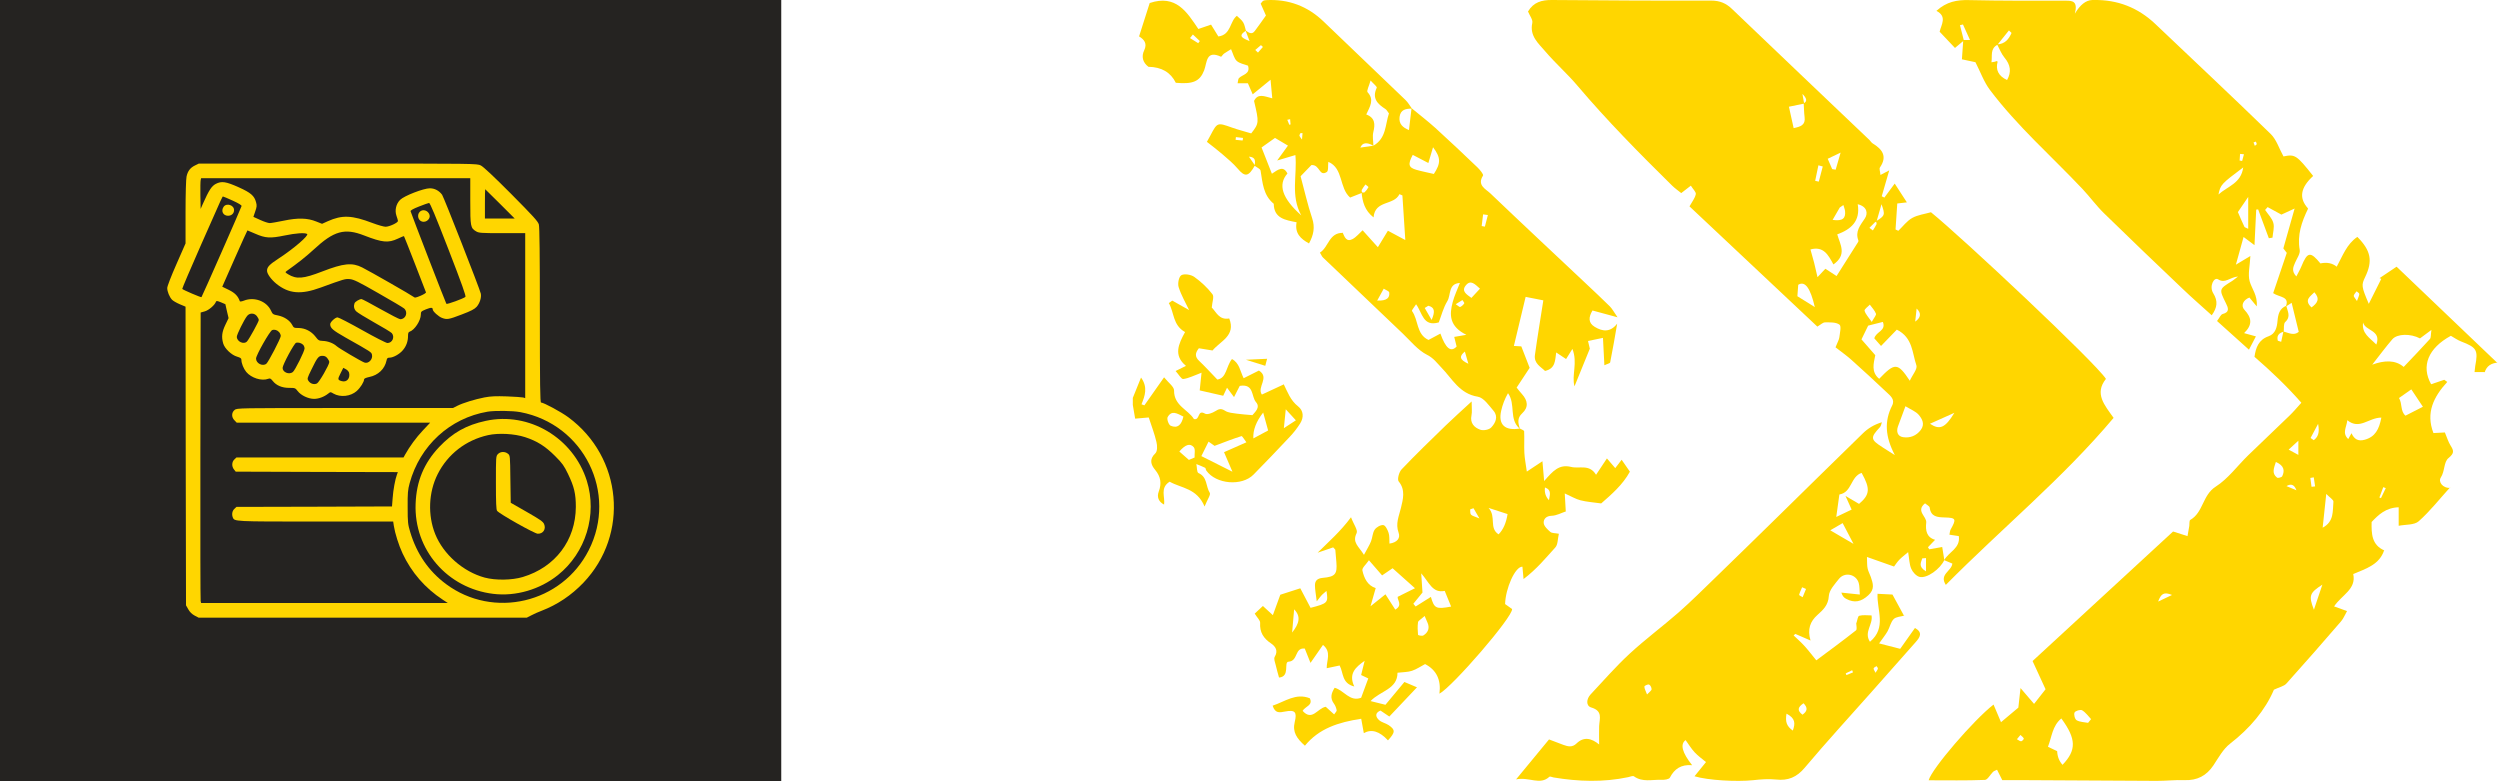 <svg width="320" height="100" viewBox="0 0 320 100" fill="none" xmlns="http://www.w3.org/2000/svg">
<g clip-path="url(#clip0_359_40)">
<path d="M243.782 78.791C243.311 78.934 242.697 78.934 242.389 79.247C242.006 79.637 241.9 80.283 241.611 80.797C241.352 81.253 241.016 81.662 240.526 82.356C241.506 82.603 242.303 82.812 243.225 83.05C243.869 82.137 244.474 81.281 245.117 80.379C246.145 80.958 245.771 81.557 245.194 82.204C243.33 84.295 241.477 86.405 239.614 88.506C236.732 91.756 233.793 94.96 230.998 98.277C229.971 99.494 228.875 99.95 227.329 99.779C226.369 99.675 225.361 99.76 224.39 99.865C222.344 100.084 218.589 99.884 216.898 99.361C217.378 98.772 217.811 98.23 218.368 97.545C217.878 97.136 217.35 96.766 216.927 96.31C216.485 95.834 216.14 95.264 215.756 94.732C215.032 95.258 215.31 96.329 216.591 97.944C215.188 97.831 214.324 98.411 213.748 99.532C213.632 99.76 213.028 99.836 212.653 99.817C211.482 99.769 210.243 100.159 209.147 99.371C209.003 99.266 208.667 99.418 208.417 99.475C205.228 100.149 202.04 100.045 198.851 99.513C198.678 99.485 198.41 99.352 198.332 99.418C197.103 100.558 195.796 99.418 194.058 99.76C195.633 97.859 196.911 96.3 198.275 94.647C198.899 94.883 199.514 95.121 200.129 95.35C200.714 95.559 201.252 95.692 201.799 95.16C202.732 94.257 203.701 94.484 204.691 95.292C204.691 94.447 204.662 93.686 204.691 92.935C204.738 91.985 205.19 91.005 203.682 90.558C202.971 90.35 203.058 89.456 203.596 88.886C205.238 87.137 206.814 85.321 208.581 83.686C210.588 81.833 212.806 80.188 214.872 78.382C216.524 76.928 218.089 75.359 219.674 73.829C222.411 71.177 225.129 68.516 227.857 65.844C231.392 62.385 234.907 58.906 238.452 55.465C239.095 54.837 239.873 54.352 240.881 54.048C240.805 54.258 240.776 54.514 240.642 54.666C239.373 56.035 239.402 56.254 241.006 57.28C241.371 57.518 241.746 57.746 242.543 58.259C241.295 55.883 241.179 53.906 242.198 51.9C242.591 51.121 241.957 50.655 241.487 50.208C239.988 48.792 238.48 47.394 236.943 46.026C236.29 45.446 235.57 44.952 234.946 44.457C235.215 43.773 235.397 43.488 235.435 43.184C235.503 42.623 235.714 41.758 235.455 41.558C235.013 41.225 234.244 41.263 233.611 41.263C233.322 41.263 233.044 41.558 232.621 41.805C227.156 36.672 221.71 31.549 216.255 26.416C216.581 25.827 216.956 25.37 217.061 24.857C217.12 24.581 216.706 24.22 216.428 23.764C215.995 24.097 215.65 24.363 215.198 24.715C214.814 24.401 214.382 24.106 214.017 23.745C209.829 19.619 205.709 15.447 201.905 10.96C200.608 9.43 199.091 8.099 197.794 6.578C196.921 5.551 195.768 4.61 196.133 2.947C196.229 2.519 195.787 1.977 195.585 1.474C196.286 0.276 197.343 -0.009 198.64 0C205.44 0.057 212.23 0.095 219.031 0.076C220.144 0.076 220.942 0.418 221.71 1.16C227.559 6.759 233.428 12.338 239.287 17.918C239.431 18.061 239.537 18.251 239.7 18.355C240.939 19.106 241.611 20.009 240.632 21.435C240.516 21.606 240.661 21.939 240.699 22.395C241.073 22.205 241.324 22.072 241.823 21.806C241.477 23.003 241.17 24.059 240.862 25.123C240.978 25.18 241.083 25.237 241.198 25.294C241.544 24.819 241.9 24.344 242.524 23.498C243.1 24.382 243.571 25.114 244.08 25.903C243.83 25.931 243.455 25.969 242.851 26.045C242.783 27.1 242.707 28.232 242.629 29.372C242.745 29.429 242.87 29.486 242.985 29.543C243.571 28.982 244.071 28.288 244.762 27.899C245.482 27.5 246.375 27.395 247.163 27.167C251.159 30.399 268.236 46.425 269.561 48.497C268.053 50.379 269.379 51.852 270.541 53.487C264.029 61.234 256.211 67.641 249.065 74.865C248.181 73.506 249.795 73.126 249.901 72.137C249.545 71.985 249.19 71.843 248.854 71.7C249.42 70.654 250.967 70.17 250.726 68.62C250.285 68.554 249.929 68.506 249.526 68.44C249.593 68.154 249.584 67.945 249.679 67.784C250.438 66.424 250.391 66.272 248.911 66.234C247.969 66.206 247.154 66.149 247 64.97C246.971 64.78 246.645 64.637 246.404 64.428C245.175 65.417 246.645 66.111 246.558 66.89C246.443 67.917 246.606 68.782 247.691 69.096C247.317 69.485 247.048 69.761 246.779 70.046C246.837 70.132 246.884 70.227 246.942 70.312C247.471 70.217 248.009 70.122 248.604 70.017C248.71 70.645 248.796 71.168 248.873 71.681C248.354 72.831 246.635 74.086 245.693 73.839C245.271 73.725 244.819 73.23 244.637 72.793C244.388 72.213 244.388 71.529 244.243 70.673C243.773 71.073 243.417 71.329 243.119 71.643C242.841 71.928 242.629 72.261 242.437 72.517C241.333 72.128 240.305 71.767 238.97 71.291C238.999 71.976 238.97 72.384 239.056 72.765C239.133 73.145 239.345 73.496 239.47 73.867C239.738 74.685 240.007 75.398 239.153 76.186C238.221 77.042 237.366 77.213 236.309 76.652C236.05 76.519 235.83 76.301 235.695 75.854C236.425 75.93 237.154 76.006 238.058 76.101C238 75.483 238.039 75.017 237.914 74.609C237.568 73.478 236.117 73.173 235.378 74.105C234.85 74.77 234.139 75.531 234.091 76.282C234.024 77.46 233.361 78.059 232.631 78.715C231.719 79.532 231.315 80.512 231.747 81.985C230.931 81.633 230.364 81.386 229.798 81.139C229.73 81.206 229.654 81.272 229.586 81.339C230.047 81.776 230.528 82.194 230.95 82.66C231.44 83.192 231.873 83.772 232.487 84.523C234.235 83.221 235.925 81.985 237.568 80.683C237.731 80.55 237.597 80.036 237.597 79.704L237.625 79.742C237.741 79.418 237.789 78.877 237.981 78.82C238.461 78.686 238.999 78.772 239.556 78.772C239.777 79.941 238.538 80.901 239.354 82.147C241.525 80.341 240.218 78.088 240.325 76.006C240.968 76.034 241.544 76.063 242.236 76.101C242.716 76.985 243.216 77.897 243.715 78.82L243.763 78.763L243.782 78.791ZM240.18 28.374C240.113 28.402 240.036 28.402 239.998 28.45C239.758 28.678 239.527 28.925 239.287 29.163C239.431 29.277 239.585 29.382 239.728 29.496C239.882 29.239 240.065 28.982 240.19 28.707C240.238 28.602 240.152 28.45 240.133 28.317C241.275 27.614 241.324 27.509 240.834 26.14C240.555 27.081 240.372 27.728 240.19 28.374H240.18ZM230.883 13.213C231.344 12.985 231.286 12.589 230.71 12.025C230.806 12.538 230.874 12.899 230.931 13.26C230.306 13.384 229.692 13.517 228.981 13.66C229.212 14.705 229.384 15.513 229.586 16.397C230.499 16.217 231.123 15.988 230.988 14.99C230.912 14.401 230.912 13.802 230.874 13.213H230.883ZM240.766 44.277C240.488 43.954 240.161 43.592 239.911 43.307C240.133 42.423 241.458 42.366 241.006 41.206C240.372 41.368 239.748 41.53 239.124 41.682C238.855 42.242 238.605 42.765 238.269 43.44C238.835 44.096 239.422 44.761 240.036 45.465C239.835 46.492 239.47 47.604 240.536 48.488C242.543 46.397 242.899 46.396 244.454 48.735C244.8 47.974 245.454 47.233 245.3 46.767C244.752 45.189 244.858 43.222 242.793 42.195C242.178 42.822 241.525 43.507 240.776 44.277H240.766ZM234.667 33.83C234.014 32.623 233.409 31.473 231.738 31.929C231.901 32.509 232.065 33.07 232.209 33.631C232.342 34.163 232.458 34.705 232.64 35.475C233.111 34.971 233.37 34.695 233.649 34.401C234.071 34.676 234.485 34.952 235.08 35.332C236.05 33.811 236.943 32.395 237.836 30.979C237.866 30.931 237.895 30.836 237.876 30.788C237.424 29.619 238.115 28.849 238.71 27.946C239.105 27.338 239.027 26.445 237.789 26.14C238.153 28.326 236.905 29.363 235.167 30C235.551 31.33 236.444 32.604 234.677 33.849L234.667 33.83ZM237.952 64.504C239.364 63.307 239.412 62.546 238.288 60.531C236.877 60.978 237.049 63.022 235.465 63.288C235.435 63.288 235.426 63.411 235.416 63.468C235.311 64.219 235.205 64.98 235.042 66.168C235.935 65.74 236.472 65.484 237.011 65.227C236.751 64.647 236.578 64.267 236.223 63.478C237.021 63.953 237.443 64.2 237.952 64.495V64.504ZM243.898 51.995C243.513 53.022 243.216 53.801 242.937 54.59C242.707 55.246 242.889 55.854 243.6 55.959C244.474 56.092 245.29 55.788 245.857 55.037C246.413 54.295 246.039 53.611 245.588 53.088C245.203 52.651 244.57 52.413 243.907 52.005L243.898 51.995ZM230.066 37.917C230.815 38.383 231.497 38.811 232.295 39.305C231.728 36.853 231.037 35.912 230.172 36.454C230.144 36.901 230.105 37.414 230.066 37.917ZM250.159 52.841C248.968 53.373 248.047 53.792 247.038 54.239C248.286 55.075 248.988 54.78 250.159 52.841ZM234.274 67.879C235.426 68.554 236.127 68.962 237.251 69.618C236.704 68.563 236.339 67.869 235.858 66.957C235.34 67.261 234.907 67.508 234.274 67.879ZM239.585 41.206C239.882 40.655 240.19 40.332 240.123 40.151C239.96 39.733 239.614 39.372 239.335 38.992C239.095 39.258 238.615 39.581 238.663 39.771C238.778 40.208 239.153 40.579 239.585 41.206ZM234.523 21.644C234.667 21.673 234.821 21.692 234.965 21.72C235.138 21.121 235.311 20.523 235.599 19.534C234.763 19.933 234.379 20.114 233.947 20.323C234.168 20.827 234.35 21.235 234.523 21.654V21.644ZM228.674 91.348C228.491 92.403 228.702 92.964 229.481 93.515C229.817 92.574 229.808 91.947 228.674 91.348ZM234.58 28.146C235.887 28.336 236.261 27.927 236.166 27.015C236.136 26.758 236.022 26.502 235.954 26.245C235.801 26.349 235.647 26.454 235.493 26.559C235.243 26.986 234.994 27.424 234.58 28.136V28.146ZM245.146 41.168C245.889 40.636 245.95 40.078 245.328 39.495C245.262 40.17 245.203 40.674 245.146 41.168ZM230.72 91.481C231.363 91.015 231.411 90.597 230.854 90.017C230.124 90.512 229.99 90.93 230.72 91.481ZM233.313 21.311C233.13 21.264 232.938 21.216 232.756 21.159C232.621 21.825 232.487 22.481 232.342 23.146C232.496 23.184 232.65 23.213 232.804 23.251L233.313 21.311ZM231.171 75.388C231.008 75.312 230.835 75.246 230.672 75.169C230.537 75.493 230.374 75.806 230.287 76.139C230.268 76.196 230.575 76.339 230.739 76.443C230.883 76.091 231.027 75.74 231.171 75.388ZM210.819 88.895C211.136 88.553 211.395 88.392 211.404 88.221C211.404 88.011 211.25 87.688 211.077 87.622C210.934 87.565 210.482 87.774 210.482 87.878C210.473 88.135 210.636 88.401 210.819 88.886V88.895ZM246.529 71.434C246.366 71.443 246.212 71.462 246.049 71.472C245.914 71.976 245.473 72.499 246.529 73.135V71.443V71.434ZM236.252 86.186C236.28 86.262 236.309 86.338 236.339 86.414C236.617 86.3 236.905 86.186 237.184 86.063C237.184 86.063 237.116 85.882 237.078 85.787C236.809 85.92 236.531 86.053 236.261 86.186H236.252ZM240.065 86.12C240.218 85.863 240.344 85.73 240.372 85.578C240.391 85.492 240.257 85.369 240.199 85.264C240.065 85.359 239.854 85.435 239.825 85.549C239.796 85.673 239.941 85.844 240.065 86.11V86.12Z" fill="#FFD600"/>
<path d="M295.415 26.747C294.612 28.402 294.028 30.076 294.363 31.987C294.449 32.482 293.999 33.081 293.77 33.623C293.55 34.156 293.263 34.669 293.932 35.383C294.2 34.85 294.42 34.489 294.583 34.089C295.349 32.215 295.731 32.158 297.013 33.718C297.849 33.541 298.544 33.68 299.099 34.137C299.855 32.767 300.372 31.245 301.74 30.323C303.481 32.073 303.73 33.404 302.745 35.449C302.237 36.495 302.257 36.667 303.204 38.892C303.807 37.694 304.304 36.695 304.802 35.696C304.725 35.668 304.649 35.639 304.582 35.601C305.232 35.164 305.873 34.736 306.763 34.137C311.021 38.198 315.336 42.325 319.651 46.444L319.708 46.415C318.876 46.482 318.283 46.843 318.034 47.671L318.092 47.623H316.742C316.79 47.243 316.8 47.043 316.829 46.853C317.221 44.808 317.02 44.475 315.039 43.714C314.561 43.533 314.13 43.22 313.709 42.982C310.801 44.57 309.882 46.853 311.183 49.183C311.748 48.993 312.312 48.802 312.867 48.612C312.992 48.707 313.126 48.793 313.25 48.888C311.509 50.781 310.475 52.835 311.48 55.431C311.939 55.403 312.427 55.384 312.944 55.355C313.212 55.983 313.375 56.563 313.69 57.058C314.111 57.714 314.14 58.028 313.413 58.627C312.781 59.141 312.963 60.301 312.418 61.129C312.073 61.661 312.657 62.517 313.652 62.45L313.595 62.403C312.274 63.858 311.059 65.418 309.595 66.721C309.031 67.225 307.921 67.12 307.031 67.301V64.933C305.395 64.98 304.457 65.874 303.567 66.816C303.539 68.319 303.567 69.764 305.223 70.468L305.175 70.421C304.572 72.266 302.898 72.77 301.214 73.474C301.635 75.433 299.731 76.156 298.764 77.62C299.3 77.811 299.75 77.982 300.42 78.219C300.152 78.686 299.97 79.161 299.654 79.532C297.348 82.205 295.023 84.868 292.66 87.493C292.344 87.844 291.76 87.949 291.062 88.282C289.943 90.917 287.972 93.237 285.455 95.187C284.556 95.881 283.963 96.994 283.312 97.974C282.422 99.296 281.245 99.913 279.628 99.857C278.432 99.809 277.217 99.961 276.021 99.952C270.338 99.932 264.655 99.895 258.962 99.857C258.11 99.857 257.258 99.857 256.292 99.857C256.101 99.486 255.881 99.039 255.622 98.525C255.402 98.639 255.211 98.687 255.096 98.81C254.742 99.153 254.417 99.819 254.063 99.828C251.681 99.923 249.289 99.876 246.868 99.876C247.25 98.411 252.638 92.153 255.172 90.184C255.498 90.945 255.794 91.649 256.129 92.439C256.933 91.763 257.613 91.192 258.349 90.574C258.426 89.927 258.502 89.195 258.627 88.073C259.296 88.853 259.737 89.366 260.359 90.098C260.904 89.414 261.363 88.824 261.832 88.225C261.248 86.95 260.703 85.762 260.168 84.611C266.109 79.142 272.108 73.607 278.155 68.033C278.71 68.214 279.274 68.395 280.002 68.623C280.088 68.138 280.164 67.729 280.231 67.311C280.269 67.044 280.212 66.626 280.356 66.55C282.03 65.589 281.905 63.383 283.599 62.298C285.197 61.281 286.374 59.635 287.761 58.285C289.531 56.563 291.33 54.88 293.1 53.158C293.569 52.702 293.99 52.198 294.574 51.551C292.679 49.392 290.679 47.499 288.574 45.673C288.747 44.465 289.11 43.486 290.383 43.039C291.263 42.725 291.454 41.888 291.521 41.08C291.598 40.243 291.76 39.501 292.641 39.139C292.803 39.843 293.272 40.519 292.507 41.222C292.268 41.45 292.373 42.04 292.315 42.459C291.636 42.63 291.406 43.029 291.56 43.609C291.703 43.657 291.847 43.705 291.99 43.752C292.086 43.315 292.182 42.868 292.277 42.43C292.947 42.611 293.626 43.001 294.239 42.478C293.932 41.232 293.645 40.072 293.33 38.759C293.062 38.94 292.823 39.092 292.583 39.244C293.11 37.913 291.78 38.084 290.966 37.523C291.521 35.887 292.076 34.241 292.708 32.368C292.689 32.339 292.449 32.035 292.268 31.797C292.727 30.18 293.167 28.62 293.712 26.69C292.89 27.07 292.44 27.279 292.019 27.47C291.426 27.146 290.842 26.832 290.258 26.509C290.153 26.633 290.038 26.756 289.933 26.87C290.297 27.422 290.823 27.926 290.986 28.535C291.148 29.105 290.928 29.781 290.88 30.418L290.411 30.494C289.952 29.267 289.503 28.04 289.043 26.804C288.957 26.804 288.881 26.823 288.795 26.832C288.727 28.316 288.651 29.79 288.574 31.379C288.163 31.065 287.78 30.789 287.177 30.332C286.852 31.512 286.584 32.482 286.192 33.88C286.967 33.414 287.359 33.186 288.048 32.767C287.991 34.023 287.713 35.078 287.952 35.991C288.22 36.971 288.995 37.798 288.861 39.215C288.46 38.73 288.211 38.436 287.924 38.084C287.101 38.407 286.804 39.139 287.283 39.653C288.211 40.652 288.373 41.546 287.244 42.639C287.895 42.82 288.249 42.915 288.756 43.058C288.469 43.6 288.211 44.095 287.866 44.76C286.422 43.467 285.14 42.306 283.781 41.089C284.106 40.671 284.25 40.262 284.498 40.195C285.465 39.948 285.187 39.358 284.919 38.816C284.03 37.009 284.01 37.018 285.704 35.972C285.867 35.877 286.01 35.744 286.469 35.392C285.398 35.487 284.833 36.343 283.915 35.754C283.389 35.421 282.748 36.648 283.293 37.532C283.924 38.55 283.81 39.368 283.102 40.357C281.839 39.206 280.595 38.141 279.418 37.009C276.04 33.794 272.663 30.57 269.324 27.308C268.329 26.338 267.506 25.197 266.549 24.179C262.579 19.975 258.196 16.142 254.704 11.501C253.939 10.483 253.498 9.209 252.857 7.963C252.369 7.858 251.709 7.716 251.125 7.592C251.193 6.603 251.24 5.861 251.297 5.119C251.528 5.119 251.757 5.119 252.159 5.119C251.815 4.349 251.537 3.74 251.259 3.131C251.135 3.16 251.001 3.198 250.877 3.226C251.04 3.883 251.212 4.529 251.374 5.186C251.03 5.471 250.695 5.747 250.236 6.137C249.671 5.538 249.011 4.843 248.274 4.063C248.466 3.169 249.279 2.123 247.863 1.391C249.164 0.211 250.494 -0.026 252.015 0.012C256.159 0.107 260.301 0.088 264.444 0.088C265.286 0.088 265.984 0.154 265.583 1.752C266.246 0.617 266.986 0.034 267.802 0.002C267.869 0.002 267.936 0.002 268.003 0.002C271.04 -0.055 273.668 0.969 275.887 3.074C280.815 7.754 285.771 12.404 290.641 17.141C291.397 17.873 291.732 19.034 292.287 20.023C293.76 19.718 293.961 19.842 296.085 22.524C294.43 24.036 294.229 25.396 295.463 26.718L295.406 26.661L295.415 26.747ZM255.622 5.68C256.656 5.642 257.134 4.995 257.479 4.216C257.364 4.111 257.249 3.997 257.144 3.892C256.656 4.501 256.159 5.11 255.671 5.728C254.704 6.251 255.039 7.154 254.905 7.972C255.134 7.934 255.259 7.925 255.374 7.896C255.431 7.887 255.479 7.82 255.537 7.82C255.584 7.82 255.641 7.858 255.699 7.887C255.406 8.946 255.807 9.732 256.904 10.245C257.488 9.209 257.345 8.296 256.579 7.383C256.168 6.888 255.938 6.251 255.632 5.68H255.622ZM303.634 46.681C305.184 46.111 306.6 46.044 307.672 46.967C308.868 45.702 309.968 44.57 311.03 43.391C311.183 43.22 311.126 42.849 311.222 42.23C310.542 42.734 310.14 43.029 309.758 43.315C308.543 42.677 306.84 42.706 306.218 43.429C305.366 44.418 304.591 45.474 303.634 46.691V46.681ZM263.851 91.962C262.683 92.923 262.636 94.331 262.138 95.587C262.607 95.814 262.961 95.977 263.315 96.148C263.347 96.845 263.576 97.428 264.004 97.897C265.803 96.014 265.774 94.588 263.851 91.962ZM304.811 53.453C303.185 53.453 302.017 55.07 300.458 53.786C300.353 54.728 299.759 55.412 300.573 56.202C300.745 55.888 300.869 55.688 300.994 55.45C301.328 56.202 301.826 56.525 302.678 56.288C304.027 55.917 304.524 54.956 304.811 53.463V53.453ZM307.069 50.942C307.519 51.684 307.222 52.626 307.902 53.206C308.734 52.787 309.442 52.416 310.131 52.065C309.653 51.351 309.174 50.629 308.648 49.839C308.141 50.191 307.672 50.524 307.079 50.942H307.069ZM297.291 67.548C298.793 66.759 298.563 65.399 298.678 64.219C298.707 63.972 298.181 63.668 297.76 63.221C297.587 64.819 297.453 66.084 297.3 67.539L297.291 67.548ZM287.771 29.286V25.206C287.139 26.138 286.785 26.661 286.45 27.146C286.757 27.85 287.005 28.449 287.283 29.029C287.321 29.115 287.503 29.143 287.771 29.286ZM287.13 21.43C284.307 23.551 284.231 23.627 283.963 24.892C285.149 23.836 286.871 23.456 287.13 21.43ZM296.181 78.048C296.516 77.059 296.851 76.07 297.262 74.834C295.616 75.899 295.482 76.232 296.181 78.048ZM267.267 92.533C267.401 92.372 267.525 92.21 267.659 92.048C267.286 91.658 266.96 91.183 266.511 90.917C266.3 90.793 265.65 90.983 265.544 91.201C265.42 91.449 265.583 92.068 265.812 92.191C266.224 92.429 266.779 92.429 267.276 92.524L267.267 92.533ZM302.477 41.279C302.266 42.677 303.319 43.229 304.17 44.104C304.869 42.24 302.716 42.364 302.477 41.279ZM296.238 37.408C295.75 37.931 294.841 38.398 295.875 39.349C296.631 38.797 296.994 38.255 296.238 37.408ZM291.311 59.131C291.072 59.902 290.737 60.577 291.464 61.138C291.579 61.224 292.057 61.1 292.124 60.957C292.478 60.225 292.354 59.588 291.311 59.131ZM294.191 56.411C293.712 56.849 293.397 57.134 292.947 57.552C293.425 57.819 293.751 57.99 294.191 58.228V56.411ZM295.75 56.059C295.884 56.154 296.018 56.249 296.162 56.345C296.678 55.945 296.946 55.441 296.717 54.252C296.257 55.108 296.009 55.584 295.76 56.05L295.75 56.059ZM293.942 62.755C293.687 62.038 293.263 61.861 292.669 62.222C293.11 62.403 293.464 62.555 293.942 62.755ZM305.376 62.479C305.27 62.441 305.165 62.394 305.06 62.355C304.897 62.793 304.725 63.23 304.562 63.677C304.629 63.706 304.696 63.734 304.763 63.763C304.964 63.335 305.165 62.907 305.376 62.489V62.479ZM278.021 76.156C276.968 75.718 276.605 76.004 276.241 77.002C276.94 76.669 277.351 76.479 278.021 76.156ZM295.884 62.308L296.334 62.26C296.277 61.87 296.219 61.49 296.162 61.1C296.018 61.129 295.875 61.148 295.722 61.176C295.769 61.556 295.827 61.927 295.875 62.308H295.884ZM258.177 94.626C258.387 94.74 258.56 94.901 258.713 94.882C258.846 94.873 259.077 94.587 259.048 94.53C258.962 94.35 258.77 94.226 258.617 94.074C258.512 94.197 258.407 94.322 258.167 94.616L258.177 94.626ZM288.871 18.444C288.833 18.339 288.794 18.225 288.756 18.12C288.651 18.159 288.555 18.197 288.45 18.235C288.507 18.377 288.565 18.52 288.622 18.672C288.708 18.596 288.785 18.529 288.871 18.453V18.444ZM301.692 38.531C301.864 38.036 301.989 37.827 301.989 37.627C301.989 37.513 301.769 37.399 301.644 37.285C301.52 37.475 301.319 37.646 301.281 37.846C301.252 37.979 301.453 38.15 301.692 38.531ZM287.225 19.747C287.063 19.728 286.89 19.718 286.728 19.699C286.709 19.985 286.689 20.26 286.67 20.546C286.776 20.565 286.89 20.584 286.996 20.603C287.072 20.317 287.149 20.032 287.225 19.747Z" fill="#FFD600"/>
<path d="M171.865 29.788C172.111 30.337 172.34 31.019 173.13 30.602C173.616 30.337 173.987 29.863 174.415 29.475C175.034 30.167 175.671 30.877 176.367 31.644C176.842 30.867 177.205 30.261 177.652 29.532C178.413 29.939 179.137 30.328 179.879 30.725C179.755 28.736 179.631 26.88 179.508 25.014C179.385 24.957 179.251 24.909 179.127 24.853C178.423 26.34 176.005 25.573 175.814 27.827C174.673 26.936 174.396 25.819 174.282 24.625C174.415 24.625 174.596 24.673 174.663 24.616C174.863 24.426 175.034 24.199 175.167 23.953C175.186 23.915 174.91 23.725 174.777 23.612C174.615 23.839 174.434 24.057 174.31 24.303C174.263 24.398 174.329 24.549 174.348 24.682C173.863 24.872 173.378 25.061 172.816 25.288C171.388 24.047 171.978 21.556 170.027 20.713C169.961 21.206 170.065 21.869 169.827 22.02C168.828 22.655 168.961 21.035 167.857 21.13C167.504 21.49 166.981 22.039 166.476 22.56C166.972 24.398 167.371 26.188 167.952 27.922C168.342 29.096 168.142 30.081 167.552 31.161C166.486 30.574 165.705 29.863 165.963 28.452C164.535 28.168 163.059 27.959 163.04 26.084C161.689 24.985 161.612 23.394 161.356 21.85C161.317 21.604 160.86 21.433 160.593 21.215C160.661 20.675 160.794 20.116 159.86 20.05C160.118 20.419 160.375 20.798 160.632 21.168C159.813 22.636 159.356 22.693 158.424 21.585C157.843 20.903 157.138 20.325 156.462 19.738C155.815 19.179 155.12 18.658 154.483 18.156C154.759 17.663 154.844 17.502 154.93 17.341C155.825 15.646 155.815 15.664 157.71 16.337C158.509 16.621 159.347 16.829 160.155 17.076C161.165 15.778 161.174 15.702 160.518 12.918C161.012 11.913 161.813 12.321 162.85 12.586C162.783 11.809 162.726 11.165 162.631 10.208C161.726 10.947 161.108 11.449 160.347 12.074C160.099 11.497 159.928 11.099 159.728 10.654H158.414C158.49 10.341 158.471 10.114 158.585 10C159.042 9.526 160.08 9.489 159.747 8.409C159.27 8.219 158.671 8.134 158.309 7.802C157.967 7.49 157.852 6.912 157.576 6.296C157.262 6.495 156.958 6.666 156.672 6.865C156.52 6.978 156.339 7.281 156.291 7.262C154.349 6.363 154.52 7.982 154.131 9.005C153.578 10.436 152.674 10.796 150.504 10.597C149.844 9.258 148.676 8.576 147 8.551C146.258 7.992 146.077 7.225 146.458 6.438C146.867 5.576 146.477 5.074 145.801 4.658C146.287 3.151 146.735 1.712 147.162 0.386C150.541 -0.751 151.932 1.56 153.388 3.71C153.969 3.511 154.445 3.35 155.016 3.152C155.339 3.682 155.644 4.165 155.949 4.667C157.633 4.449 157.386 2.649 158.385 1.977L158.328 2.034C158.604 2.308 158.937 2.545 159.128 2.867C159.318 3.18 159.366 3.578 159.48 3.938C158.262 4.686 159.28 4.951 159.946 5.264C159.775 4.809 159.595 4.345 159.423 3.89C159.804 4.137 160.204 4.516 160.613 3.966C161.089 3.341 161.536 2.687 162.04 1.986C161.803 1.456 161.574 0.935 161.365 0.461C161.527 0.281 161.593 0.158 161.689 0.101C161.793 0.045 161.936 0.026 162.069 0.016C164.918 -0.135 167.371 0.78 169.427 2.763C172.921 6.116 176.424 9.451 179.908 12.804C180.231 13.116 180.46 13.533 180.727 13.902C179.965 13.902 179.27 14.016 179.146 14.954C179.022 15.882 179.575 16.328 180.346 16.65C180.46 15.693 180.565 14.765 180.678 13.846C181.697 14.689 182.744 15.494 183.725 16.375C185.543 18.023 187.323 19.719 189.103 21.414C189.417 21.717 189.922 22.323 189.826 22.475C189.037 23.716 190.16 24.18 190.75 24.739C194.824 28.632 198.946 32.478 203.039 36.333C204.048 37.29 205.075 38.237 206.056 39.213C206.361 39.516 206.561 39.914 207.047 40.614C205.733 40.264 204.81 40.008 203.838 39.743C203.334 40.596 203.267 41.316 204.124 41.837C205.133 42.452 206.123 42.556 206.998 41.429C206.713 43.077 206.437 44.735 206.104 46.374C206.075 46.516 205.686 46.592 205.361 46.753C205.304 45.578 205.248 44.517 205.18 43.248C204.485 43.39 203.953 43.504 203.267 43.646C203.4 44.214 203.496 44.621 203.496 44.631C202.763 46.421 202.163 47.918 201.535 49.452C201.145 48.003 201.972 46.45 201.269 44.659C201.002 45.076 200.745 45.502 200.459 45.957C200.049 45.682 199.679 45.445 199.194 45.114C199.041 46.137 199.117 47.169 197.765 47.482C197.241 46.961 196.318 46.535 196.471 45.436C196.785 43.144 197.175 40.851 197.546 38.445C196.946 38.332 196.147 38.171 195.281 38C194.786 40.075 194.3 42.083 193.777 44.28C194.148 44.299 194.433 44.318 194.728 44.337C195.072 45.218 195.414 46.108 195.795 47.084C195.281 47.87 194.719 48.723 194.129 49.613C194.414 49.964 194.605 50.219 194.824 50.456C195.557 51.271 195.681 52.133 194.843 52.9C194.158 53.525 194.329 54.179 194.538 54.88C193.101 53.677 194.044 51.745 193.025 50.324C192.606 51.062 192.32 51.811 192.149 52.587C191.749 54.359 192.634 55.173 194.548 54.851C194.738 54.965 195.081 55.079 195.091 55.202C195.138 56.121 195.072 57.059 195.119 57.977C195.157 58.688 195.3 59.389 195.433 60.364C196.233 59.834 196.794 59.464 197.432 59.038C197.489 59.749 197.556 60.431 197.651 61.577C198.784 60.27 199.564 59.389 201.107 59.767C202.163 60.033 203.438 59.36 204.295 60.772C204.81 59.995 205.199 59.417 205.686 58.678C206.066 59.123 206.37 59.474 206.751 59.919C207.028 59.559 207.284 59.218 207.57 58.849C207.922 59.351 208.246 59.815 208.626 60.374C207.712 62.05 206.266 63.291 204.953 64.438C203.962 64.295 203.115 64.248 202.306 64.04C201.677 63.879 201.097 63.519 200.288 63.159C200.335 63.973 200.374 64.731 200.421 65.489L200.478 65.442C199.859 65.65 199.241 66 198.613 66.019C197.889 66.038 197.556 66.465 197.594 66.948C197.632 67.355 198.079 67.772 198.441 68.084C198.651 68.264 199.041 68.226 199.536 68.321C199.374 68.984 199.421 69.695 199.089 70.064C197.87 71.4 196.718 72.83 195.014 74.118C194.948 73.351 194.91 72.934 194.871 72.536C193.948 72.489 192.702 75.321 192.653 77.32C192.958 77.538 193.273 77.755 193.548 77.954C193.662 78.949 185.943 87.872 184.248 88.791C184.477 87.016 183.864 85.753 182.411 85.002C181.868 85.286 181.326 85.665 180.727 85.864C180.184 86.044 179.575 86.025 178.88 86.11C178.88 88.232 176.671 88.421 175.434 89.738C176.158 89.918 176.757 90.06 177.338 90.212C178.128 89.255 178.917 88.308 179.765 87.294C180.25 87.503 180.65 87.673 181.374 87.976C180.127 89.293 179.041 90.439 177.833 91.717C177.49 91.49 177.1 91.225 176.699 90.95C175.957 91.263 176.071 91.765 176.519 92.172C176.852 92.476 177.366 92.561 177.747 92.817C178.632 93.423 178.603 93.735 177.661 94.768C176.577 93.593 175.545 93.284 174.568 93.84C174.453 93.214 174.339 92.57 174.235 92.002C171.312 92.447 168.837 93.243 167.029 95.45C166.001 94.54 165.41 93.716 165.724 92.428C166.038 91.14 165.772 90.828 164.506 91.073C163.773 91.216 163.221 91.339 162.897 90.325C164.487 89.804 165.858 88.668 167.657 89.378C168.095 90.287 167.095 90.392 166.734 90.988C167.961 92.362 168.628 90.657 169.694 90.468C169.97 90.723 170.331 91.045 170.769 91.443C170.922 91.206 171.122 91.036 171.093 90.912C171.036 90.619 170.922 90.296 170.741 90.061C170.227 89.359 170.389 88.743 170.836 88.033C172.055 88.374 172.778 89.871 174.225 89.312C174.491 88.592 174.758 87.872 175.139 86.839C174.919 86.735 174.558 86.565 174.225 86.404C174.396 85.703 174.53 85.144 174.673 84.585C173.54 85.381 172.568 86.214 173.349 87.872C171.722 87.455 171.988 86.157 171.474 85.182C170.979 85.286 170.455 85.4 169.818 85.532C169.799 84.509 170.455 83.467 169.342 82.549C168.837 83.278 168.342 83.979 167.743 84.85C167.438 84.083 167.209 83.524 167.01 83.013C165.668 82.88 166.2 84.614 164.925 84.699C164.287 84.737 165.172 86.612 163.716 86.726C163.583 86.243 163.421 85.703 163.297 85.153C163.211 84.793 163.012 84.32 163.164 84.074C163.64 83.287 163.249 82.738 162.707 82.368C161.726 81.715 161.222 80.929 161.298 79.726C161.317 79.413 160.927 79.072 160.603 78.542C160.898 78.267 161.27 77.926 161.651 77.566C162.069 77.954 162.393 78.257 162.926 78.741C163.269 77.793 163.554 77.036 163.878 76.126C164.582 75.899 165.439 75.624 166.438 75.302C166.867 76.126 167.314 76.979 167.752 77.803C169.951 77.235 170.036 77.149 169.789 75.643C169.551 75.852 169.37 75.984 169.209 76.145C169.047 76.306 168.923 76.496 168.542 76.969C168.437 76.05 168.314 75.482 168.314 74.923C168.314 74.317 168.628 74.033 169.303 73.967C170.922 73.825 171.179 73.484 171.055 71.949C171.017 71.428 170.97 70.907 170.922 70.386C170.922 70.339 170.846 70.291 170.645 70.064C170.036 70.272 169.352 70.509 168.656 70.746C170.075 69.335 171.56 68.056 172.93 66.209C173.263 67.109 173.835 67.857 173.645 68.245C173.054 69.448 173.901 69.903 174.587 71.021C175.015 70.216 175.301 69.77 175.491 69.287C175.681 68.804 175.681 68.217 175.957 67.8C176.176 67.478 176.719 67.165 177.071 67.213C177.338 67.251 177.614 67.819 177.737 68.198C177.87 68.596 177.823 69.041 177.851 69.581C178.851 69.439 179.27 68.871 179.022 68.189C178.594 67.014 179.07 66.076 179.327 64.987C179.565 63.964 179.945 62.723 179.032 61.624C178.823 61.368 179.07 60.431 179.404 60.08C181.231 58.157 183.135 56.32 185.039 54.473C186.018 53.525 187.037 52.616 188.37 51.385C188.37 52.237 188.446 52.72 188.351 53.165C188.142 54.16 188.704 54.728 189.474 55.003C189.875 55.145 190.588 55.013 190.873 54.719C191.426 54.141 191.807 53.326 191.168 52.578C190.578 51.887 189.912 50.901 189.16 50.778C186.8 50.399 185.876 48.458 184.486 47.037C183.915 46.45 183.516 45.853 182.678 45.426C181.479 44.82 180.555 43.655 179.546 42.689C176.129 39.449 172.721 36.2 169.322 32.942C169.19 32.809 169.123 32.61 168.951 32.336C170.075 31.635 170.103 29.75 171.921 29.807L171.874 29.759L171.865 29.788ZM175.786 18.648C174.936 18.168 174.38 18.25 174.12 18.895C174.71 18.809 175.253 18.724 175.795 18.648C177.462 17.701 177.299 15.939 177.785 14.518C177.585 14.262 177.5 14.064 177.338 13.959C176.319 13.306 175.586 12.586 176.224 11.231C176.291 11.099 175.767 10.691 175.434 10.303C175.244 11.004 174.891 11.639 175.053 11.809C175.938 12.766 175.357 13.628 174.882 14.651C176.034 15.087 176.024 15.92 175.786 16.905C175.652 17.455 175.786 18.07 175.795 18.648H175.786ZM165.801 19.851C165.02 20.088 164.439 20.259 163.478 20.543C164.078 19.719 164.439 19.226 164.858 18.639C164.144 18.212 163.535 17.852 163.202 17.654C162.612 18.07 162.088 18.44 161.479 18.876C161.926 20.012 162.345 21.083 162.802 22.238C163.621 21.679 164.268 21.177 164.792 22.21C163.554 23.621 164.078 25.355 166.562 27.571C165.163 25.023 166.057 22.456 165.81 19.851H165.801ZM176.919 73.663C176.319 72.972 175.853 72.432 175.224 71.712C174.872 72.233 174.31 72.697 174.387 73.019C174.605 74.014 175.053 74.952 176.09 75.274C175.891 75.975 175.72 76.562 175.425 77.604C176.31 76.903 176.795 76.505 177.338 76.07C177.785 76.77 178.194 77.405 178.594 78.03C179.603 77.462 178.804 76.761 178.908 76.392C179.603 76.041 180.184 75.766 181.116 75.293C179.965 74.26 179.108 73.493 178.252 72.735C177.795 73.048 177.423 73.303 176.919 73.644V73.663ZM187.723 42.869C185.486 41.789 185.514 40.273 185.943 38.682C186.161 37.839 186.552 37.043 186.866 36.219C185.343 36.314 185.743 37.754 185.257 38.55C184.734 39.412 184.486 40.434 184.163 41.268C182.135 41.855 182.078 40.065 181.259 38.947C181.012 39.345 180.669 39.724 180.736 39.809C181.583 40.965 181.269 42.793 182.849 43.513C183.373 43.229 183.858 42.973 184.372 42.699C185.048 44.602 185.704 45.142 186.447 44.356C186.352 43.987 186.247 43.57 186.142 43.125C186.533 43.058 186.838 43.002 187.723 42.85V42.869ZM181.917 73.398C181.983 74.478 182.03 75.179 182.078 75.842C181.688 76.325 181.298 76.808 180.907 77.282C181.003 77.396 181.107 77.519 181.202 77.632C181.84 77.225 182.488 76.818 183.154 76.401C183.582 77.888 183.811 78.002 185.743 77.642C185.467 76.969 185.21 76.335 184.924 75.634C183.353 75.965 182.935 74.535 181.917 73.389V73.398ZM183.43 18.847C183.201 19.624 183.039 20.164 182.83 20.865C182.069 20.467 181.45 20.145 180.831 19.823C180.184 21.035 180.279 21.442 181.288 21.736C182.021 21.945 182.773 22.087 183.535 22.267C184.43 20.884 184.448 20.202 183.43 18.847ZM190.54 65.015C191.559 66.152 190.559 67.573 191.816 68.397C192.406 67.81 192.79 66.945 192.968 65.802C192.349 65.603 191.73 65.404 190.55 65.015H190.54ZM182.354 78.845C181.859 79.299 181.535 79.451 181.507 79.641C181.43 80.171 181.46 80.72 181.507 81.26C181.507 81.317 182.03 81.44 182.193 81.336C182.821 80.938 183.039 80.36 182.697 79.641C182.582 79.394 182.488 79.148 182.354 78.845ZM189.437 36.949C188.798 36.39 188.247 35.727 187.599 36.56C187.037 37.28 187.723 37.678 188.341 38.133C188.713 37.725 189.046 37.375 189.437 36.949ZM165.391 80.967C166.315 79.802 166.543 78.911 165.649 77.992C165.572 78.892 165.496 79.783 165.391 80.967ZM176.291 38.474C177.566 38.521 177.899 38.095 177.823 37.441C177.804 37.261 177.366 37.119 177.118 36.949C176.881 37.375 176.652 37.801 176.281 38.474H176.291ZM197.756 62.391C197.673 63.048 197.844 63.591 198.269 64.021C198.346 63.405 198.679 62.742 197.756 62.391ZM187.504 45C186.771 45.597 186.781 46.023 187.952 46.563C187.732 45.805 187.618 45.398 187.504 45ZM182.821 39.137C182.668 39.232 182.516 39.326 182.364 39.421C182.611 39.847 182.859 40.273 183.249 40.956C183.725 39.838 183.629 39.336 182.821 39.137ZM188.618 65.044C188.475 65.1 188.322 65.148 188.18 65.205C188.208 65.432 188.161 65.726 188.285 65.868C188.446 66.048 188.751 66.095 189.369 66.36C188.969 65.659 188.789 65.356 188.608 65.053L188.618 65.044ZM160.67 6.391C160.784 6.505 160.898 6.618 161.022 6.732C161.232 6.495 161.441 6.249 161.651 6.012C161.565 5.936 161.488 5.851 161.403 5.775C161.165 5.984 160.918 6.192 160.679 6.391H160.67ZM190.445 27.524C190.245 27.495 190.036 27.467 189.836 27.439C189.779 27.941 189.722 28.433 189.655 28.935L190.065 29.011C190.189 28.518 190.322 28.026 190.445 27.533V27.524ZM152.684 4.421C152.56 4.572 152.445 4.724 152.321 4.875C152.674 5.093 153.017 5.311 153.369 5.529L153.578 5.254C153.283 4.97 152.988 4.695 152.684 4.411V4.421ZM186.333 38.938C186.629 39.127 186.819 39.326 186.894 39.298C187.104 39.203 187.304 39.023 187.428 38.824C187.466 38.767 187.275 38.55 187.189 38.407C186.943 38.559 186.695 38.711 186.333 38.938ZM166.724 17.038C166.638 17.038 166.553 17.038 166.457 17.038C166.41 17.152 166.296 17.294 166.333 17.379C166.401 17.559 166.543 17.701 166.657 17.862C166.677 17.587 166.705 17.313 166.724 17.038ZM165.134 15.257C165.01 15.286 164.896 15.305 164.773 15.333C164.858 15.551 164.944 15.759 165.029 15.968C165.029 15.977 165.192 15.939 165.192 15.93C165.181 15.702 165.153 15.475 165.134 15.248V15.257ZM158.195 17.54C158.185 17.663 158.166 17.777 158.157 17.9C158.452 17.928 158.747 17.966 159.052 17.985C159.071 17.985 159.09 17.767 159.108 17.654C158.804 17.616 158.499 17.587 158.195 17.549V17.54Z" fill="#FFD600"/>
<path d="M149.022 64.596C148.299 64.234 148.055 63.625 148.319 62.921C148.709 61.884 148.582 61.018 147.859 60.143C147.332 59.515 147.059 58.801 147.879 58.031C148.162 57.764 148.143 57.041 148.025 56.575C147.791 55.557 147.41 54.577 147.039 53.435C146.472 53.483 145.818 53.54 145.3 53.587C145.184 52.883 145.056 52.189 144.891 51.199C145.174 50.514 145.574 49.515 146.052 48.326C146.951 49.572 146.55 50.657 146.112 51.751C146.238 51.799 146.366 51.837 146.482 51.884C147.263 50.771 148.055 49.648 149.002 48.297C149.549 48.982 150.291 49.496 150.281 49.991C150.252 51.932 152.107 52.446 152.82 53.635C153.641 53.854 153.221 52.35 154.246 52.95C154.529 53.112 155.193 52.864 155.565 52.626C156.023 52.331 156.307 52.255 156.814 52.579C157.224 52.845 157.81 52.874 158.328 52.95C158.913 53.035 159.5 53.064 160.31 53.14C160.603 52.769 161.374 52.16 160.769 51.475C160.144 50.762 160.554 49.087 158.689 49.392C158.494 49.772 158.26 50.229 157.956 50.828C157.712 50.495 157.537 50.267 157.059 49.629C156.863 50.038 156.697 50.381 156.57 50.657C155.554 50.429 154.608 50.21 153.562 49.972C153.641 49.249 153.709 48.535 153.796 47.707C152.839 48.059 152.166 48.421 151.453 48.516C151.209 48.545 150.867 47.917 150.477 47.489C150.994 47.232 151.336 47.06 151.804 46.832C150.164 45.481 150.857 44.025 151.688 42.503C150.096 41.618 150.32 40.02 149.607 38.792C149.754 38.688 149.9 38.583 150.047 38.478C150.779 38.887 151.512 39.297 152.205 39.687C151.766 38.764 151.199 37.803 150.867 36.756C150.721 36.299 150.886 35.414 151.219 35.224C151.599 35.005 152.449 35.148 152.868 35.443C153.738 36.062 154.548 36.823 155.193 37.66C155.437 37.983 155.154 38.678 155.106 39.373C155.652 39.877 156.023 41.009 157.342 40.762C158.22 42.979 156.208 43.645 155.203 44.862C154.617 44.767 154.031 44.672 153.455 44.577C152.967 45.186 152.928 45.662 153.484 46.185C154.226 46.889 154.92 47.65 155.818 48.583C157.02 48.411 156.931 46.889 157.693 45.957C158.66 46.48 158.719 47.479 159.187 48.411C159.851 48.078 160.476 47.764 161.14 47.431C162.575 48.316 160.837 49.544 161.521 50.505C162.468 50.067 163.406 49.629 164.344 49.192L164.294 49.135C164.803 50.162 165.163 51.237 166.159 52.017C166.853 52.56 166.911 53.426 166.423 54.196C166.033 54.815 165.574 55.405 165.066 55.938C163.552 57.555 162.009 59.163 160.457 60.742C158.953 62.274 155.642 61.979 154.412 60.238C154.333 60.133 154.344 59.924 154.255 59.877C153.895 59.696 153.513 59.553 153.133 59.401C153.221 59.8 153.182 60.457 153.406 60.552C154.568 61.056 154.324 62.265 154.852 63.083C154.998 63.311 154.558 63.911 154.187 64.834C153.191 62.465 151.199 62.502 149.714 61.656C148.426 62.465 149.177 63.635 148.992 64.605L149.051 64.558L149.022 64.596ZM153.777 58.383C155.183 59.087 156.326 59.667 157.752 60.381C157.322 59.372 157.029 58.687 156.677 57.879C157.664 57.441 158.533 57.06 159.539 56.613C159.275 56.27 159.002 55.795 158.913 55.823C157.81 56.166 156.736 56.594 155.466 57.07C155.389 57.013 155.086 56.803 154.695 56.528C154.383 57.165 154.099 57.736 153.777 58.373V58.383ZM162.321 55.1C162.068 54.196 161.893 53.54 161.687 52.807C160.789 53.949 160.368 55.053 160.428 56.118C161.072 55.776 161.639 55.462 162.321 55.1ZM151.473 53.321C150.671 52.921 149.979 52.465 149.46 53.388C149.324 53.635 149.588 54.377 149.842 54.491C150.721 54.872 151.229 54.406 151.473 53.331V53.321ZM152.176 58.868C152.42 58.763 152.664 58.668 152.908 58.563C152.878 58.107 153.035 57.507 152.791 57.231C152.322 56.699 151.727 56.898 150.955 57.793C151.365 58.154 151.766 58.506 152.176 58.868ZM165.876 53.806C165.427 53.311 165.115 52.969 164.578 52.389C164.489 53.283 164.431 53.854 164.334 54.805C165.027 54.349 165.34 54.149 165.867 53.806H165.876Z" fill="#FFD600"/>
<path d="M159.459 46.049C160.33 46.008 161.147 45.971 162.19 45.924C162.115 46.204 162.05 46.46 161.954 46.824C160.965 46.514 160.266 46.298 159.459 46.045V46.049Z" fill="#FFD600"/>
</g>
<rect width="100" height="100" fill="#252321"/>
<path d="M24.945 21.184C24.348 21.477 24.031 21.898 23.879 22.59C23.809 22.883 23.75 24.84 23.75 27.125V31.156L22.578 33.828C21.898 35.363 21.406 36.652 21.406 36.863C21.406 37.32 21.688 38.012 22.016 38.363C22.145 38.504 22.59 38.762 23 38.938L23.75 39.254L23.773 58.367L23.809 77.481L24.102 77.996C24.301 78.348 24.57 78.606 24.91 78.793L25.426 79.062H46.426H67.426L68 78.769C68.316 78.594 68.902 78.336 69.312 78.184C71.352 77.398 73.144 76.191 74.668 74.598C80.574 68.41 79.672 58.52 72.746 53.41C71.832 52.73 69.582 51.523 69.254 51.523C69.137 51.523 69.102 49.25 69.102 40.355C69.102 32.645 69.066 29.059 68.973 28.73C68.867 28.344 68.269 27.688 65.434 24.828C63.254 22.637 61.848 21.312 61.531 21.172C61.062 20.938 60.746 20.938 43.25 20.938H25.449L24.945 21.184ZM60.195 25.742C60.195 29 60.23 29.188 60.934 29.609C61.285 29.82 61.543 29.844 64.273 29.844H67.227V40.402V50.961L66.969 50.879C66.816 50.844 65.879 50.773 64.883 50.738C63.465 50.691 62.832 50.715 62.023 50.867C60.77 51.113 59.281 51.57 58.531 51.945L57.98 52.227H44.164C30.359 52.227 30.348 52.227 30.031 52.473C29.621 52.801 29.609 53.41 30.02 53.809L30.301 54.102H42.688H55.062L54.125 55.098C53.281 55.988 52.438 57.137 51.852 58.191L51.652 58.555H40.965H30.266L29.996 58.812C29.656 59.129 29.645 59.715 29.949 60.09L30.172 60.371L40.555 60.406L50.926 60.43L50.809 60.746C50.586 61.344 50.328 62.703 50.258 63.77L50.176 64.824L40.227 64.859L30.266 64.883L29.996 65.141C29.727 65.387 29.645 65.832 29.797 66.231C30.008 66.758 29.938 66.758 40.426 66.758H50.328L50.41 67.309C50.551 68.234 51.043 69.805 51.523 70.824C52.66 73.262 54.406 75.277 56.68 76.766L57.324 77.188H41.527H25.742L25.684 76.93C25.648 76.777 25.637 68.41 25.648 58.332L25.684 40.004L26.223 39.852C26.738 39.699 27.5 39.043 27.641 38.621C27.688 38.492 27.805 38.504 28.273 38.691L28.848 38.938L29.047 39.828L29.258 40.719L28.848 41.574C28.402 42.5 28.332 43.121 28.566 43.953C28.742 44.598 29.633 45.453 30.348 45.652C30.77 45.781 30.898 45.863 30.898 46.051C30.898 46.496 31.168 47.176 31.52 47.609C32.164 48.383 33.5 48.805 34.332 48.488C34.566 48.395 34.648 48.441 34.918 48.77C35.375 49.344 36.102 49.648 37.016 49.648C37.754 49.648 37.801 49.66 38.094 50.047C38.516 50.609 39.465 51.055 40.203 51.055C40.812 51.055 41.504 50.785 42.02 50.375C42.301 50.152 42.312 50.152 42.676 50.375C43.566 50.891 44.891 50.75 45.676 50.035C46.145 49.613 46.602 48.875 46.602 48.559C46.602 48.453 46.836 48.348 47.27 48.254C48.406 48.031 49.25 47.223 49.473 46.156C49.531 45.852 49.602 45.781 49.859 45.781C50.328 45.781 51.137 45.336 51.559 44.832C52.004 44.316 52.227 43.695 52.227 42.992C52.227 42.629 52.285 42.5 52.438 42.453C53.07 42.242 53.855 41.047 53.867 40.273C53.867 39.887 53.902 39.852 54.523 39.594C55.18 39.336 55.391 39.336 55.391 39.617C55.391 39.852 56.152 40.543 56.586 40.695C57.207 40.93 57.43 40.895 59.082 40.262C60.324 39.793 60.734 39.57 61.016 39.266C61.414 38.809 61.648 38.059 61.543 37.578C61.402 36.957 56.809 25.227 56.586 24.922C56.188 24.395 55.637 24.102 55.016 24.102C54.219 24.102 51.734 25.062 51.219 25.578C50.691 26.105 50.504 26.926 50.75 27.629C50.855 27.91 50.938 28.215 50.938 28.285C50.938 28.508 49.836 29.023 49.355 29.023C49.133 29.023 48.383 28.812 47.703 28.555C45.055 27.547 43.801 27.488 41.949 28.32L41.223 28.648L40.484 28.355C39.359 27.898 38.129 27.863 36.301 28.25C35.504 28.414 34.707 28.555 34.52 28.555C34.344 28.555 33.793 28.379 33.312 28.156L32.434 27.758L32.668 27.066C32.879 26.469 32.891 26.293 32.773 25.883C32.562 25.062 32.094 24.664 30.582 23.984C28.918 23.234 28.367 23.152 27.617 23.539C27.078 23.832 26.762 24.312 25.965 26.094L25.684 26.738L25.648 25.039C25.637 24.102 25.648 23.223 25.684 23.07L25.742 22.812H42.969H60.195V25.742ZM64.004 26.094L65.879 27.969H63.969H62.07V26.094C62.07 25.062 62.082 24.219 62.105 24.219C62.117 24.219 62.973 25.062 64.004 26.094ZM29.797 25.684C30.547 26.023 30.945 26.27 30.922 26.375C30.898 26.539 25.871 37.953 25.789 38.035C25.73 38.094 23.398 37.098 23.328 36.98C23.305 36.934 24.383 34.391 25.73 31.344C28.637 24.758 28.461 25.156 28.555 25.156C28.602 25.156 29.152 25.391 29.797 25.684ZM57.406 31.93C59.141 36.406 59.668 37.906 59.574 38C59.352 38.211 57.219 38.984 57.137 38.891C57.055 38.797 52.613 27.301 52.555 27.043C52.531 26.926 52.883 26.727 53.633 26.434C54.242 26.188 54.828 25.988 54.922 25.977C55.051 25.977 55.777 27.723 57.406 31.93ZM32.668 29.914C33.969 30.488 34.59 30.523 36.406 30.148C37.871 29.844 39.031 29.762 39.312 29.949C39.582 30.113 37.625 31.812 35.68 33.078C34.461 33.875 34.18 34.18 34.18 34.66C34.18 35.047 34.707 35.773 35.363 36.312C36.957 37.602 38.516 37.742 41.059 36.805C44.082 35.703 44.164 35.68 44.773 35.727C45.277 35.773 45.84 36.043 48.418 37.52C50.094 38.469 51.582 39.359 51.734 39.488C52.262 39.969 51.945 40.859 51.23 40.859C51.102 40.859 49.965 40.273 48.711 39.57C47.457 38.855 46.355 38.281 46.273 38.281C46.016 38.281 45.465 38.609 45.383 38.809C45.242 39.184 45.312 39.559 45.582 39.84C45.723 39.992 46.766 40.637 47.891 41.27C49.016 41.891 50.035 42.512 50.152 42.641C50.562 43.133 50.223 43.906 49.59 43.906C49.426 43.906 47.984 43.168 46.379 42.266C44.773 41.363 43.344 40.625 43.203 40.625C42.91 40.625 42.266 41.223 42.266 41.492C42.266 41.996 42.582 42.266 44.246 43.215C47.492 45.043 47.527 45.066 47.609 45.383C47.762 45.98 47.164 46.602 46.637 46.402C46.18 46.227 43.355 44.562 43.086 44.305C42.676 43.93 41.973 43.66 41.328 43.637C40.812 43.613 40.742 43.566 40.379 43.086C39.852 42.406 39.055 41.996 38.234 41.984C37.637 41.984 37.59 41.961 37.391 41.574C37.074 41 36.383 40.543 35.586 40.379C34.953 40.262 34.895 40.215 34.695 39.781C34.145 38.551 32.539 37.953 31.227 38.48C30.957 38.586 30.723 38.621 30.699 38.562C30.465 37.895 30.078 37.496 29.293 37.109L28.449 36.699L30.043 33.09C30.922 31.109 31.648 29.492 31.672 29.492C31.695 29.492 32.141 29.68 32.668 29.914ZM46.602 30.137C48.957 31.051 49.695 31.121 50.926 30.547C51.336 30.348 51.688 30.207 51.711 30.23C51.734 30.254 52.367 31.848 53.117 33.781C53.867 35.703 54.5 37.344 54.523 37.414C54.559 37.484 54.254 37.672 53.855 37.848C53.223 38.117 53.094 38.141 52.941 38C52.73 37.812 47.328 34.719 46.367 34.238C45.078 33.582 43.988 33.688 41.234 34.754C38.809 35.691 37.953 35.762 36.875 35.105C36.488 34.859 36.477 34.848 36.699 34.684C38.176 33.641 39.184 32.832 40.168 31.93C42.734 29.551 44.105 29.164 46.602 30.137ZM32.879 40.461C33.02 40.637 33.125 40.859 33.125 40.965C33.125 41.164 31.93 43.344 31.625 43.695C31.238 44.152 30.312 43.73 30.312 43.109C30.312 42.816 31.227 40.953 31.625 40.449C31.941 40.039 32.551 40.039 32.879 40.461ZM35.738 42.523C35.844 42.652 35.938 42.863 35.938 43.004C35.938 43.309 34.344 46.367 34.086 46.566C33.605 46.93 32.773 46.508 32.773 45.898C32.773 45.465 34.531 42.371 34.836 42.254C35.141 42.137 35.492 42.242 35.738 42.523ZM38.785 44.117C38.891 44.211 38.984 44.434 38.984 44.609C38.984 44.949 37.766 47.398 37.484 47.621C37.016 47.996 36.172 47.656 36.172 47.094C36.172 46.695 37.66 43.93 37.906 43.871C38.176 43.801 38.539 43.895 38.785 44.117ZM41.902 45.852C42.043 46.027 42.148 46.238 42.148 46.344C42.148 46.695 40.848 48.957 40.566 49.086C40.191 49.262 39.734 49.121 39.488 48.758C39.301 48.465 39.312 48.43 39.875 47.281C40.625 45.734 40.777 45.547 41.27 45.547C41.551 45.547 41.727 45.629 41.902 45.852ZM44.68 47.703C44.855 48.406 44.398 48.957 43.777 48.793C43.215 48.641 43.191 48.57 43.578 47.809L43.941 47.082L44.27 47.258C44.457 47.352 44.633 47.551 44.68 47.703ZM66.606 52.754C74.727 54.289 79.086 63.09 75.359 70.426C71.926 77.211 63.16 79.285 57.078 74.75C54.875 73.109 53.34 70.883 52.508 68.106C52.215 67.133 52.18 66.887 52.18 64.941C52.168 63.078 52.203 62.715 52.438 61.836C53.75 57.031 57.594 53.516 62.41 52.695C63.348 52.543 65.633 52.566 66.606 52.754Z" fill="#FFD600"/>
<path d="M28.625 26.469C28.25 26.996 28.555 27.617 29.187 27.617C29.644 27.617 29.961 27.312 29.961 26.891C29.961 26.246 28.988 25.941 28.625 26.469Z" fill="#FFD600"/>
<path d="M53.715 27.125C53.34 27.535 53.527 28.238 54.043 28.367C54.582 28.508 55.133 27.98 54.98 27.5C54.793 26.914 54.09 26.715 53.715 27.125Z" fill="#FFD600"/>
<path d="M62.187 53.867C59.68 54.406 57.945 55.391 56.211 57.219C54.266 59.281 53.305 61.59 53.199 64.473C52.965 70.344 57.254 75.313 63.16 76.016C66.031 76.356 69.09 75.465 71.41 73.613C74.984 70.754 76.472 65.879 75.113 61.543C73.379 56.035 67.707 52.672 62.187 53.867ZM67.203 55.953C68.75 56.457 69.793 57.113 71.058 58.379C71.996 59.317 72.195 59.609 72.711 60.676C73.496 62.305 73.707 63.207 73.707 64.883C73.683 69.16 71.082 72.606 66.91 73.859C65.539 74.27 63.441 74.305 62.035 73.93C59.281 73.18 56.75 70.953 55.707 68.363C54.734 65.938 54.851 63.008 56.023 60.688C57.312 58.133 59.633 56.328 62.48 55.696C63.805 55.403 65.832 55.508 67.203 55.953Z" fill="#FFD600"/>
<path d="M63.734 58.121C63.477 58.391 63.477 58.461 63.477 61.789C63.477 64.32 63.512 65.246 63.629 65.387C63.898 65.762 68.434 68.316 68.832 68.316C69.523 68.34 69.922 67.719 69.641 67.074C69.512 66.769 69.125 66.5 67.426 65.527L65.375 64.355L65.328 61.332C65.293 58.308 65.293 58.297 65.012 58.074C64.637 57.769 64.051 57.781 63.734 58.121Z" fill="#FFD600"/>
<defs>
<clipPath id="clip0_359_40">
<rect width="100" height="175" fill="white" transform="matrix(0 1 -1 0 320 0)"/>
</clipPath>
</defs>
</svg>
